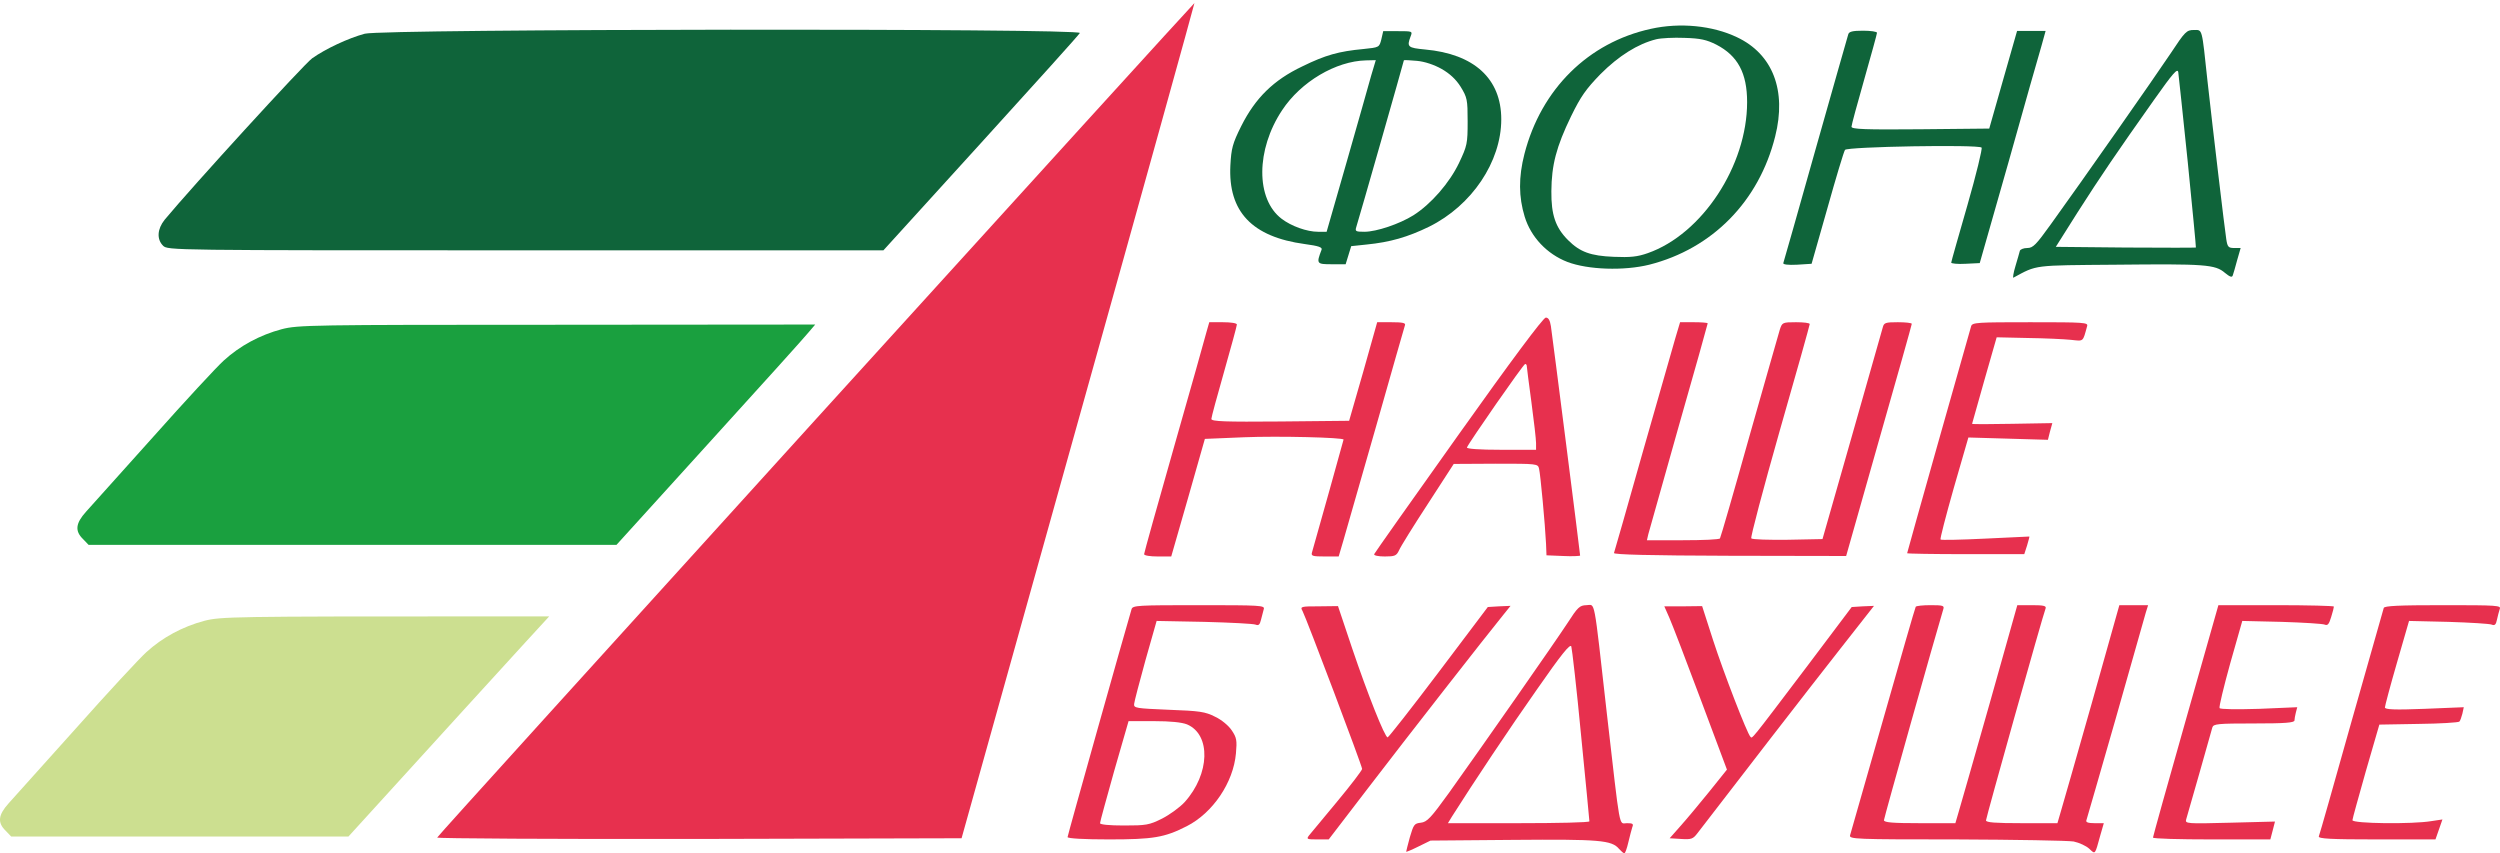 <?xml version="1.0" encoding="UTF-8"?> <svg xmlns="http://www.w3.org/2000/svg" width="375" height="128" viewBox="0 0 375 128" fill="none"><path d="M122.388 62.874C91.217 97.246 65.612 125.46 65.577 125.634C65.508 125.773 83.181 125.878 104.854 125.843L144.236 125.738L161.735 63.118C171.371 28.712 179.199 0.497 179.164 0.463C179.129 0.428 153.594 28.503 122.388 62.874Z" fill="#E7304E"></path><path d="M247.629 4.326C238.236 6.378 231.174 13.371 228.669 23.077C227.765 26.591 227.799 29.548 228.704 32.505C229.643 35.566 232.044 38.106 235.105 39.289C238.201 40.471 243.594 40.645 247.386 39.706C256.848 37.306 263.841 30.209 266.276 20.468C268.016 13.579 265.928 8.118 260.536 5.578C256.883 3.838 252.013 3.351 247.629 4.326ZM257.44 6.691C260.675 8.361 262.067 10.97 262.067 15.319C262.067 24.851 255.318 35.114 247.177 37.967C245.611 38.523 244.533 38.628 242.063 38.523C238.584 38.384 236.984 37.793 235.209 36.019C233.331 34.14 232.67 32.226 232.705 28.678C232.739 24.747 233.435 22.033 235.662 17.441C237.123 14.449 237.888 13.371 240.08 11.109C242.793 8.396 245.646 6.587 248.429 5.891C249.125 5.717 251.038 5.613 252.674 5.682C255.074 5.752 255.979 5.961 257.44 6.691Z" fill="#0F643A"></path><path d="M54.724 5.056C52.254 5.717 48.845 7.317 46.827 8.743C45.575 9.648 28.736 28.086 24.701 32.957C23.588 34.348 23.483 35.879 24.457 36.853C25.153 37.549 25.605 37.549 78.833 37.549H132.513L147.124 21.476C155.126 12.675 161.84 5.23 161.979 4.951C162.431 4.221 57.472 4.325 54.724 5.056Z" fill="#0F643A"></path><path d="M207.204 5.891C206.891 7.109 206.891 7.109 204.525 7.352C200.803 7.7 198.82 8.257 195.341 9.962C191.027 12.014 188.313 14.693 186.191 18.902C184.869 21.546 184.695 22.277 184.556 24.817C184.208 31.74 187.792 35.532 195.724 36.61C197.811 36.888 198.402 37.097 198.228 37.48C197.428 39.567 197.498 39.637 199.759 39.637H201.846L202.264 38.28L202.681 36.923L204.978 36.68C208.491 36.332 211.17 35.566 214.371 34.001C220.772 30.835 225.19 24.26 225.19 17.893C225.19 11.805 221.12 8.083 213.744 7.422C211.17 7.178 210.996 7.039 211.587 5.474C211.901 4.674 211.866 4.674 209.674 4.674H207.482L207.204 5.891ZM205.673 11.353C205.325 12.675 203.656 18.45 202.02 24.225L198.994 34.766H197.707C196.037 34.766 193.706 33.931 192.245 32.818C188.348 29.861 188.383 22.451 192.314 16.537C195.132 12.258 200.385 9.161 204.908 9.057L206.369 9.022L205.673 11.353ZM216.249 10.344C217.467 11.04 218.406 11.91 219.102 13.023C220.076 14.623 220.146 14.936 220.146 18.207C220.146 21.546 220.076 21.86 218.858 24.434C217.432 27.426 214.649 30.626 212.005 32.296C209.952 33.583 206.473 34.766 204.664 34.766C203.342 34.766 203.238 34.697 203.447 34.036C203.864 32.748 210.579 9.196 210.579 9.057C210.579 8.987 211.448 9.022 212.527 9.127C213.71 9.231 215.136 9.718 216.249 10.344Z" fill="#0F643A"></path><path d="M277.236 5.161C277.131 5.474 274.939 13.232 272.33 22.417C269.756 31.601 267.564 39.255 267.495 39.464C267.425 39.672 268.19 39.777 269.547 39.707L271.739 39.568L274.105 31.253C275.392 26.661 276.575 22.73 276.749 22.486C277.027 21.999 296.752 21.651 297.239 22.139C297.379 22.278 296.439 26.174 295.117 30.766C293.795 35.358 292.682 39.255 292.682 39.394C292.682 39.533 293.656 39.638 294.839 39.568L296.961 39.464L301.275 24.33C303.606 16.016 305.832 8.153 306.215 6.901L306.841 4.64H304.719H302.562L300.475 11.945L298.387 19.286L288.055 19.39C279.81 19.46 277.723 19.39 277.723 19.008C277.723 18.764 278.592 15.563 279.636 11.911C280.68 8.223 281.549 5.092 281.549 4.918C281.549 4.744 280.61 4.605 279.462 4.605C277.862 4.605 277.34 4.744 277.236 5.161Z" fill="#0F643A"></path><path d="M325.592 8.013C323.226 11.561 312.337 27.112 307.641 33.618C305.414 36.714 304.962 37.201 304.092 37.201C303.536 37.201 303.049 37.41 302.979 37.618C302.909 37.862 302.631 38.906 302.318 39.914C302.005 40.923 301.901 41.724 302.005 41.654C305.623 39.706 304.823 39.81 317.382 39.706C330.776 39.567 332.272 39.671 333.733 40.923C334.498 41.55 334.811 41.654 334.916 41.306C335.02 41.063 335.298 40.019 335.577 39.01L336.098 37.201H335.124C334.255 37.201 334.115 37.027 333.941 35.879C333.698 34.348 331.924 19.354 331.124 12.153C330.254 4.047 330.393 4.499 329.071 4.499C327.992 4.499 327.749 4.743 325.592 8.013ZM328.166 24.329C328.862 31.322 329.419 37.062 329.384 37.131C329.349 37.166 324.583 37.166 318.843 37.131L308.371 37.027L311.642 31.843C315.155 26.347 317.451 22.972 323.087 15.005C325.94 10.97 326.636 10.17 326.74 10.831C326.81 11.283 327.436 17.336 328.166 24.329Z" fill="#0F643A"></path><path d="M218.754 65.241C211.866 74.913 206.195 82.949 206.126 83.123C206.056 83.332 206.752 83.471 207.726 83.471C209.222 83.471 209.466 83.366 209.848 82.566C210.057 82.044 212.005 78.913 214.162 75.608L218.059 69.59L224.355 69.555C230.617 69.555 230.687 69.555 230.861 70.32C231.07 71.19 231.766 78.67 231.905 81.557L231.974 83.297L234.514 83.401C235.871 83.471 237.019 83.401 237.019 83.332C237.019 82.984 232.844 50.282 232.635 48.925C232.496 48.02 232.253 47.638 231.87 47.638C231.487 47.638 226.617 54.178 218.754 65.241ZM229.017 54.909C229.017 55.048 229.33 57.518 229.713 60.336C230.096 63.154 230.409 65.937 230.409 66.459V67.468H225.156C221.955 67.468 219.972 67.329 220.042 67.12C220.285 66.459 228.495 54.63 228.774 54.596C228.913 54.596 229.017 54.735 229.017 54.909Z" fill="#E7304E"></path><path d="M180.974 49.795C180.765 50.63 178.573 58.388 176.103 67.05C173.633 75.713 171.615 82.949 171.615 83.123C171.615 83.332 172.52 83.471 173.668 83.471H175.686L178.225 74.634L180.73 65.833L186.609 65.589C191.723 65.38 201.534 65.624 201.534 65.937C201.534 66.041 197.568 80.166 196.803 82.844C196.629 83.401 196.872 83.471 198.716 83.471H200.803L201.499 81.105C201.882 79.818 204.074 72.129 206.404 63.989C208.7 55.848 210.683 48.995 210.753 48.751C210.857 48.438 210.336 48.334 208.735 48.334H206.578L204.491 55.744L202.369 63.119L192.036 63.223C183.791 63.293 181.704 63.223 181.704 62.841C181.704 62.597 182.574 59.397 183.617 55.744C184.661 52.056 185.531 48.89 185.531 48.681C185.531 48.473 184.661 48.334 183.444 48.334H181.391L180.974 49.795Z" fill="#E7304E"></path><path d="M251.317 50.664C250.935 51.986 248.743 59.674 246.412 67.815C244.116 75.956 242.168 82.774 242.098 82.948C241.994 83.192 247.525 83.331 259.423 83.366L276.922 83.4L281.827 66.11C284.541 56.613 286.767 48.716 286.767 48.576C286.767 48.437 285.828 48.333 284.68 48.333C282.836 48.333 282.593 48.403 282.419 49.098C282.28 49.55 280.227 56.856 277.792 65.38L273.374 80.861L268.19 80.965C265.337 81 262.867 80.93 262.693 80.756C262.554 80.617 264.468 73.381 266.938 64.684C269.442 55.986 271.46 48.75 271.46 48.611C271.46 48.437 270.521 48.333 269.408 48.333C267.39 48.333 267.32 48.368 266.972 49.446C266.798 50.072 264.711 57.309 262.38 65.553C260.084 73.764 258.101 80.617 257.997 80.756C257.927 80.93 255.422 81.035 252.431 81.035H247.038L247.247 80.13C247.386 79.643 249.439 72.372 251.804 63.953C254.205 55.569 256.153 48.611 256.153 48.507C256.153 48.403 255.214 48.333 254.066 48.333H252.013L251.317 50.664Z" fill="#E7304E"></path><path d="M295.673 48.925C295.082 50.908 286.071 82.845 286.071 82.984C286.071 83.053 290.037 83.123 294.873 83.123H303.64L304.057 81.836C304.266 81.105 304.44 80.514 304.405 80.479C304.37 80.479 301.379 80.618 297.795 80.792C294.212 80.966 291.185 81.036 291.081 80.931C290.977 80.862 291.881 77.383 293.064 73.208L295.256 65.624L301.205 65.798L307.188 65.972L307.501 64.72L307.849 63.467L301.831 63.572C298.526 63.641 295.812 63.641 295.812 63.572C295.847 63.502 296.647 60.58 297.656 57.031L299.5 50.595L304.162 50.7C306.736 50.734 309.658 50.873 310.667 50.978C312.581 51.187 312.407 51.326 313.068 48.925C313.242 48.369 312.685 48.334 304.544 48.334C296.578 48.334 295.847 48.369 295.673 48.925Z" fill="#E7304E"></path><path d="M42.269 49.377C38.999 50.246 35.972 51.881 33.572 54.073C32.528 55.012 27.727 60.196 22.961 65.553C18.16 70.911 13.637 75.956 12.907 76.756C11.341 78.495 11.202 79.643 12.454 80.861L13.29 81.731H52.88H92.47L106.385 66.388C114.039 57.969 120.753 50.525 121.275 49.864L122.284 48.681L83.529 48.715C46.548 48.715 44.704 48.75 42.269 49.377Z" fill="#1AA03F"></path><path d="M30.657 93.121C27.386 93.99 24.36 95.626 21.959 97.817C20.916 98.757 16.115 103.94 11.349 109.298C6.548 114.655 2.025 119.7 1.294 120.5C-0.271 122.239 -0.41 123.387 0.842 124.605L1.677 125.475H41.267H52.271L69.415 106.642C77.069 98.224 82.379 92.46 82.379 92.46H71.916C34.936 92.46 33.092 92.495 30.657 93.121Z" fill="#CCDF90"></path><path d="M169.737 91.367C168.762 94.637 160.135 125.321 160.135 125.564C160.135 125.773 162.64 125.912 166.327 125.912C172.972 125.912 174.677 125.634 178.016 123.929C181.913 121.946 185.009 117.389 185.392 113.005C185.566 111.057 185.496 110.64 184.766 109.561C184.313 108.865 183.235 107.961 182.261 107.509C180.765 106.743 179.93 106.639 175.303 106.465C170.398 106.256 170.05 106.221 170.119 105.595C170.154 105.213 170.919 102.29 171.824 99.02L173.494 93.141L180.66 93.28C184.592 93.384 188.036 93.558 188.349 93.697C188.801 93.871 188.975 93.697 189.149 92.967C189.288 92.445 189.462 91.714 189.566 91.367C189.74 90.81 189.114 90.775 179.825 90.775C170.711 90.775 169.911 90.81 169.737 91.367ZM178.051 108.657C181.669 110.187 181.495 116.102 177.703 120.311C177.008 121.076 175.477 122.19 174.329 122.781C172.381 123.755 171.928 123.825 168.589 123.825C166.362 123.825 165.005 123.686 165.005 123.477C165.005 123.268 165.979 119.754 167.127 115.649L169.284 108.17H173.076C175.581 108.17 177.251 108.344 178.051 108.657Z" fill="#E7304E"></path><path d="M195.376 91.645C195.933 92.688 204.317 114.884 204.317 115.336C204.317 115.545 202.647 117.737 200.594 120.207C198.507 122.712 196.628 125.008 196.35 125.321C195.933 125.877 196.037 125.912 197.602 125.912H199.307L205.256 118.154C211.031 110.605 223.103 95.159 225.434 92.306L226.582 90.879L224.877 90.949L223.172 91.053L215.797 100.829C211.727 106.221 208.283 110.605 208.144 110.605C207.726 110.605 205.152 104.134 202.821 97.246L200.699 90.914L197.846 90.949C195.132 90.949 194.993 90.984 195.376 91.645Z" fill="#E7304E"></path><path d="M235.105 93.489C233.192 96.411 222.303 111.997 217.328 118.955C214.614 122.712 214.058 123.303 213.118 123.408C212.144 123.512 212.04 123.686 211.483 125.565C211.17 126.713 210.927 127.687 210.927 127.756C210.927 127.826 211.762 127.478 212.736 126.991L214.58 126.087L226.999 125.982C239.976 125.878 241.75 126.017 242.863 127.339C243.176 127.687 243.524 128 243.663 128C243.768 128 244.046 127.269 244.255 126.33C244.464 125.426 244.742 124.417 244.846 124.069C245.055 123.582 244.916 123.477 244.046 123.477C242.794 123.477 243.107 125.078 241.019 106.953C239.002 89.071 239.315 90.776 237.958 90.776C236.949 90.81 236.671 91.054 235.105 93.489ZM237.158 110.258C237.854 117.25 238.41 123.06 238.41 123.199C238.41 123.373 233.644 123.477 227.8 123.477H217.189L217.78 122.503C221.016 117.389 226.478 109.179 230.548 103.404C234.201 98.151 235.523 96.516 235.697 96.968C235.801 97.281 236.497 103.265 237.158 110.258Z" fill="#E7304E"></path><path d="M250.413 92.69C250.83 93.629 252.952 99.16 255.109 104.936L259.041 115.442L256.362 118.782C254.901 120.591 252.952 122.922 252.048 123.93L250.448 125.739L252.152 125.844C253.718 125.948 253.961 125.844 254.622 124.974C258.936 119.338 271.982 102.466 276.018 97.352L281.097 90.881L279.427 90.95L277.757 91.055L270.973 100.065C262.38 111.406 262.867 110.815 262.554 110.502C262.067 110.015 258.553 100.935 256.953 95.995L255.318 90.915L252.5 90.95H249.647L250.413 92.69Z" fill="#E7304E"></path><path d="M287.358 91.019C287.254 91.192 285.062 98.811 282.453 107.996C279.844 117.18 277.617 124.973 277.513 125.286C277.339 125.877 278.243 125.912 293.446 125.912C302.318 125.947 310.215 126.086 311.05 126.225C311.885 126.399 312.928 126.886 313.381 127.304C314.32 128.173 314.215 128.313 315.05 125.286L315.572 123.477H314.181C313.207 123.477 312.824 123.338 312.963 123.025C313.033 122.816 315.016 115.962 317.347 107.822C319.643 99.681 321.695 92.514 321.869 91.888L322.217 90.775H320.06H317.903L313.763 105.491C311.467 113.562 309.38 120.902 309.101 121.807L308.614 123.477H303.257C299.291 123.477 297.899 123.373 297.899 123.059C297.899 122.677 306.423 92.306 306.84 91.262C306.979 90.879 306.527 90.775 304.822 90.775H302.596L298.456 105.491C296.16 113.562 294.073 120.902 293.794 121.807L293.307 123.477H287.95C283.879 123.477 282.592 123.373 282.592 123.025C282.592 122.712 290.35 95.159 291.498 91.367C291.672 90.845 291.429 90.775 289.585 90.775C288.437 90.775 287.428 90.879 287.358 91.019Z" fill="#E7304E"></path><path d="M327.854 108.065C325.14 117.597 322.948 125.495 322.948 125.634C322.948 125.808 326.914 125.912 331.75 125.912H340.552L340.899 124.59L341.247 123.233L334.498 123.407C327.993 123.581 327.749 123.546 327.923 122.92C328.027 122.572 328.932 119.441 329.906 115.997C330.88 112.553 331.75 109.457 331.854 109.109C332.028 108.587 332.62 108.518 338.116 108.518C342.708 108.518 344.17 108.413 344.17 108.065C344.17 107.857 344.274 107.3 344.378 106.882L344.587 106.082L338.882 106.326C335.472 106.43 333.072 106.395 332.933 106.221C332.828 106.047 333.559 103.021 334.533 99.507L336.342 93.141L342.256 93.28C345.526 93.384 348.414 93.558 348.727 93.697C349.144 93.871 349.353 93.628 349.666 92.584C349.91 91.819 350.084 91.123 350.084 90.984C350.084 90.879 346.187 90.775 341.421 90.775H332.759L327.854 108.065Z" fill="#E7304E"></path><path d="M357.563 91.192C357.494 91.436 355.302 99.159 352.693 108.344C350.119 117.528 347.927 125.251 347.822 125.46C347.718 125.808 349.597 125.912 356.485 125.912H365.321L365.843 124.416L366.365 122.92L364.73 123.164C361.912 123.651 352.867 123.546 352.867 123.025C352.867 122.816 353.806 119.476 354.885 115.649L356.902 108.691L362.782 108.587C366.017 108.552 368.766 108.378 368.905 108.239C369.044 108.1 369.218 107.578 369.357 107.056L369.566 106.082L363.651 106.326C359.164 106.5 357.737 106.43 357.737 106.117C357.737 105.908 358.537 102.882 359.546 99.403L361.355 93.141L367.27 93.28C370.54 93.384 373.462 93.558 373.775 93.697C374.193 93.871 374.401 93.697 374.541 92.967C374.645 92.445 374.854 91.714 374.958 91.367C375.202 90.81 374.645 90.775 366.469 90.775C359.79 90.775 357.668 90.879 357.563 91.192Z" fill="#E7304E"></path></svg> 